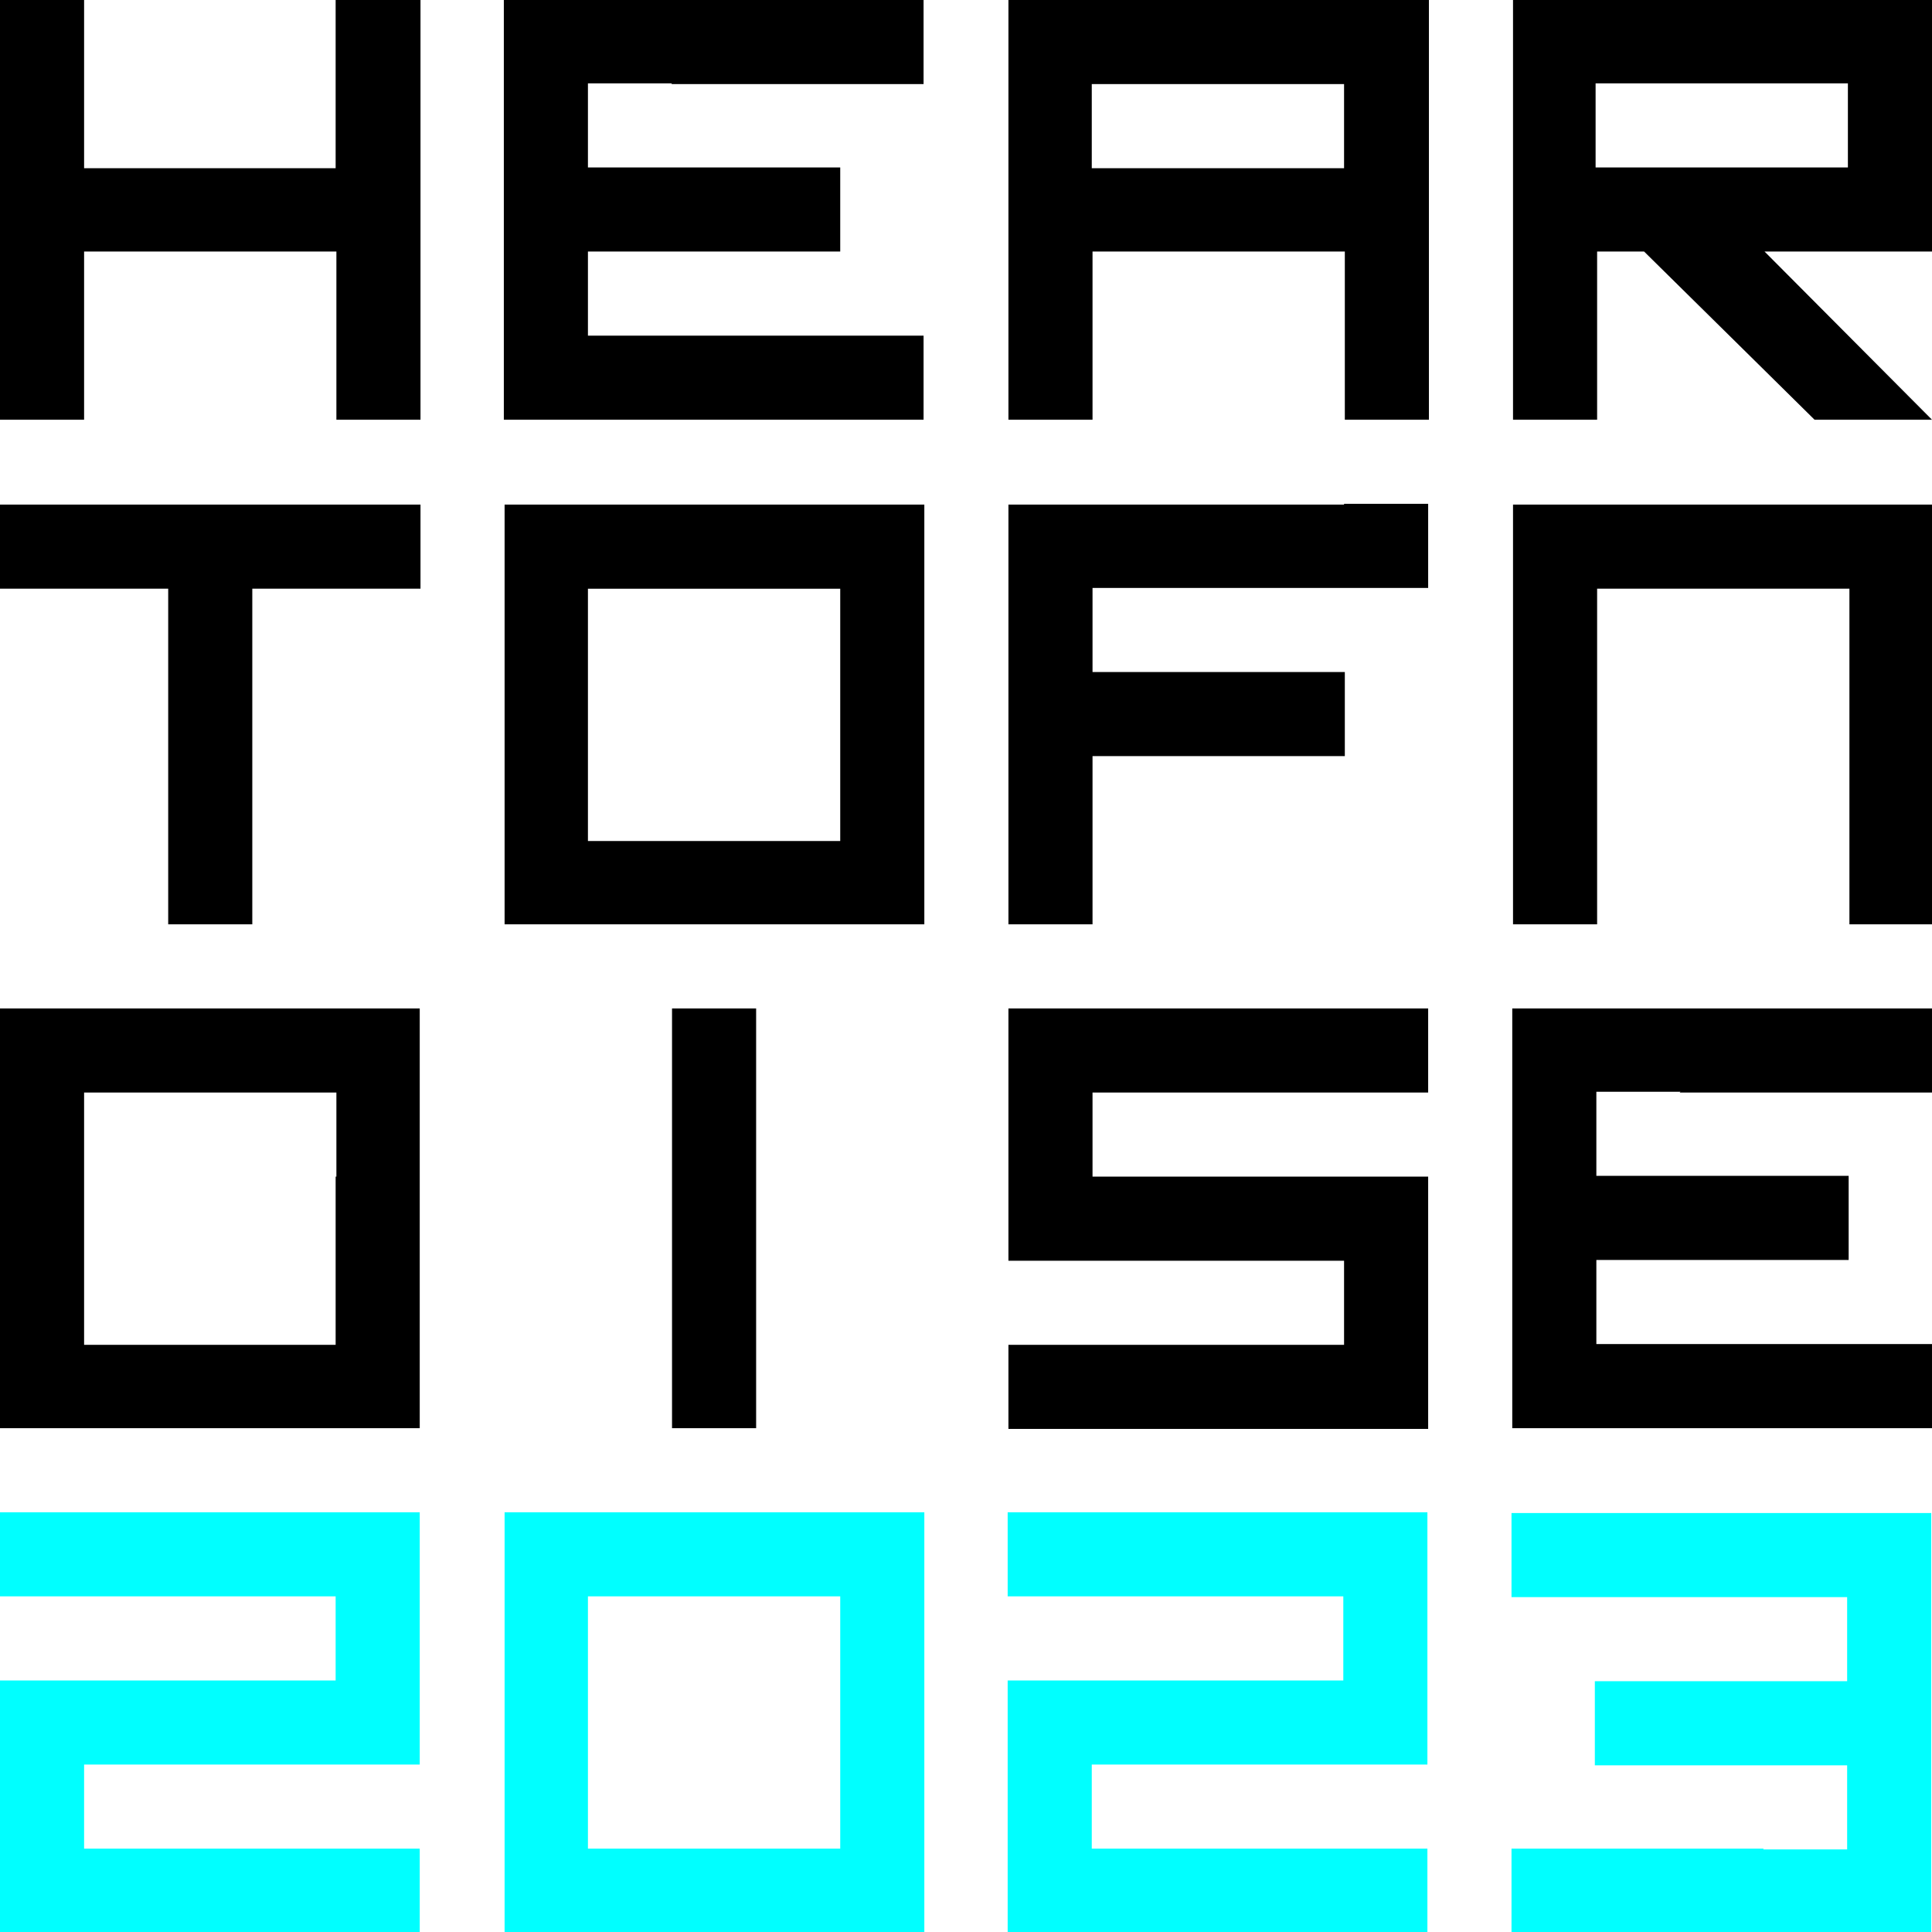 <?xml version="1.0" encoding="UTF-8"?>
<svg id="Layer_2" data-name="Layer 2" xmlns="http://www.w3.org/2000/svg" viewBox="0 0 25.5 25.5">
  <g id="Layer_1-2" data-name="Layer 1">
    <g>
      <path d="m4.43,0v2.22H1.11V0H0v5.54h1.11v-2.22h3.33v2.22h1.11V0h-1.11Zm4.43,1.11h3.33V0h-5.54v5.54h5.54v-1.11h-4.43v-1.11h3.33v-1.11h-3.33v-1.11h1.11ZM17.74,0h-4.43v5.54h1.11v-2.22h3.33v2.22h1.11V0h-1.11Zm0,2.22h-3.33v-1.11h3.33v1.11Zm-6.65,4.44h-4.43v5.54h5.54v-5.54h-1.11Zm0,2.22v2.22h-3.33v-3.33h3.33v1.11h0Zm6.65-2.22h-4.43v5.54h1.11v-2.22h3.33v-1.11h-3.33v-1.11h4.43v-1.11h-1.11Zm-13.3,0H0v1.11h2.22v4.43h1.11v-4.43h2.22v-1.11h-1.11Zm19.96,0h-4.43v5.54h1.11v-4.43h3.33v4.43h1.11v-5.54h-1.11ZM4.43,13.31H0v5.54h5.54v-5.54h-1.11Zm0,2.22v2.22H1.11v-3.33h3.33v1.11h0Zm11.09-1.11h3.33v-1.11h-5.54v3.33h4.43v1.11h-4.43v1.11h5.54v-3.33h-4.43v-1.11h1.11Zm6.65,0h3.33v-1.11h-5.54v5.54h5.54v-1.11h-4.43v-1.11h3.33v-1.11h-3.33v-1.11h1.11Zm-13.3-1.11h1.11v5.54h-1.11v-5.54Zm16.63-7.77h0s-2.21-2.22-2.21-2.22h2.22V0h-5.54v5.54h1.11v-2.22h.62l1.46,1.44.79.78h1.56s0,0,0,0Zm-3.33-3.33h-1.11v-1.11h3.33v1.11h-2.22Z"/>
      <path d="m3.33,21.07H0v-1.11h5.54v3.33H1.11v1.11h4.43v1.11H0v-3.33h4.43v-1.11h-1.11Zm7.76-1.11h-4.43v5.54h5.54v-5.54h-1.11Zm0,2.22v2.22h-3.33v-3.33h3.33v1.11h0Zm5.54-1.11h-3.33v-1.11h5.54v3.33h-4.43v1.11h4.43v1.11h-5.54v-3.33h4.43v-1.11h-1.11Zm6.65,3.33h-3.33v1.11h5.54v-5.54h-5.54v1.11h4.43v1.11h-3.33v1.11h3.33v1.11h-1.11Z" style="fill: aqua;"/>
    </g>
  </g>
</svg>
